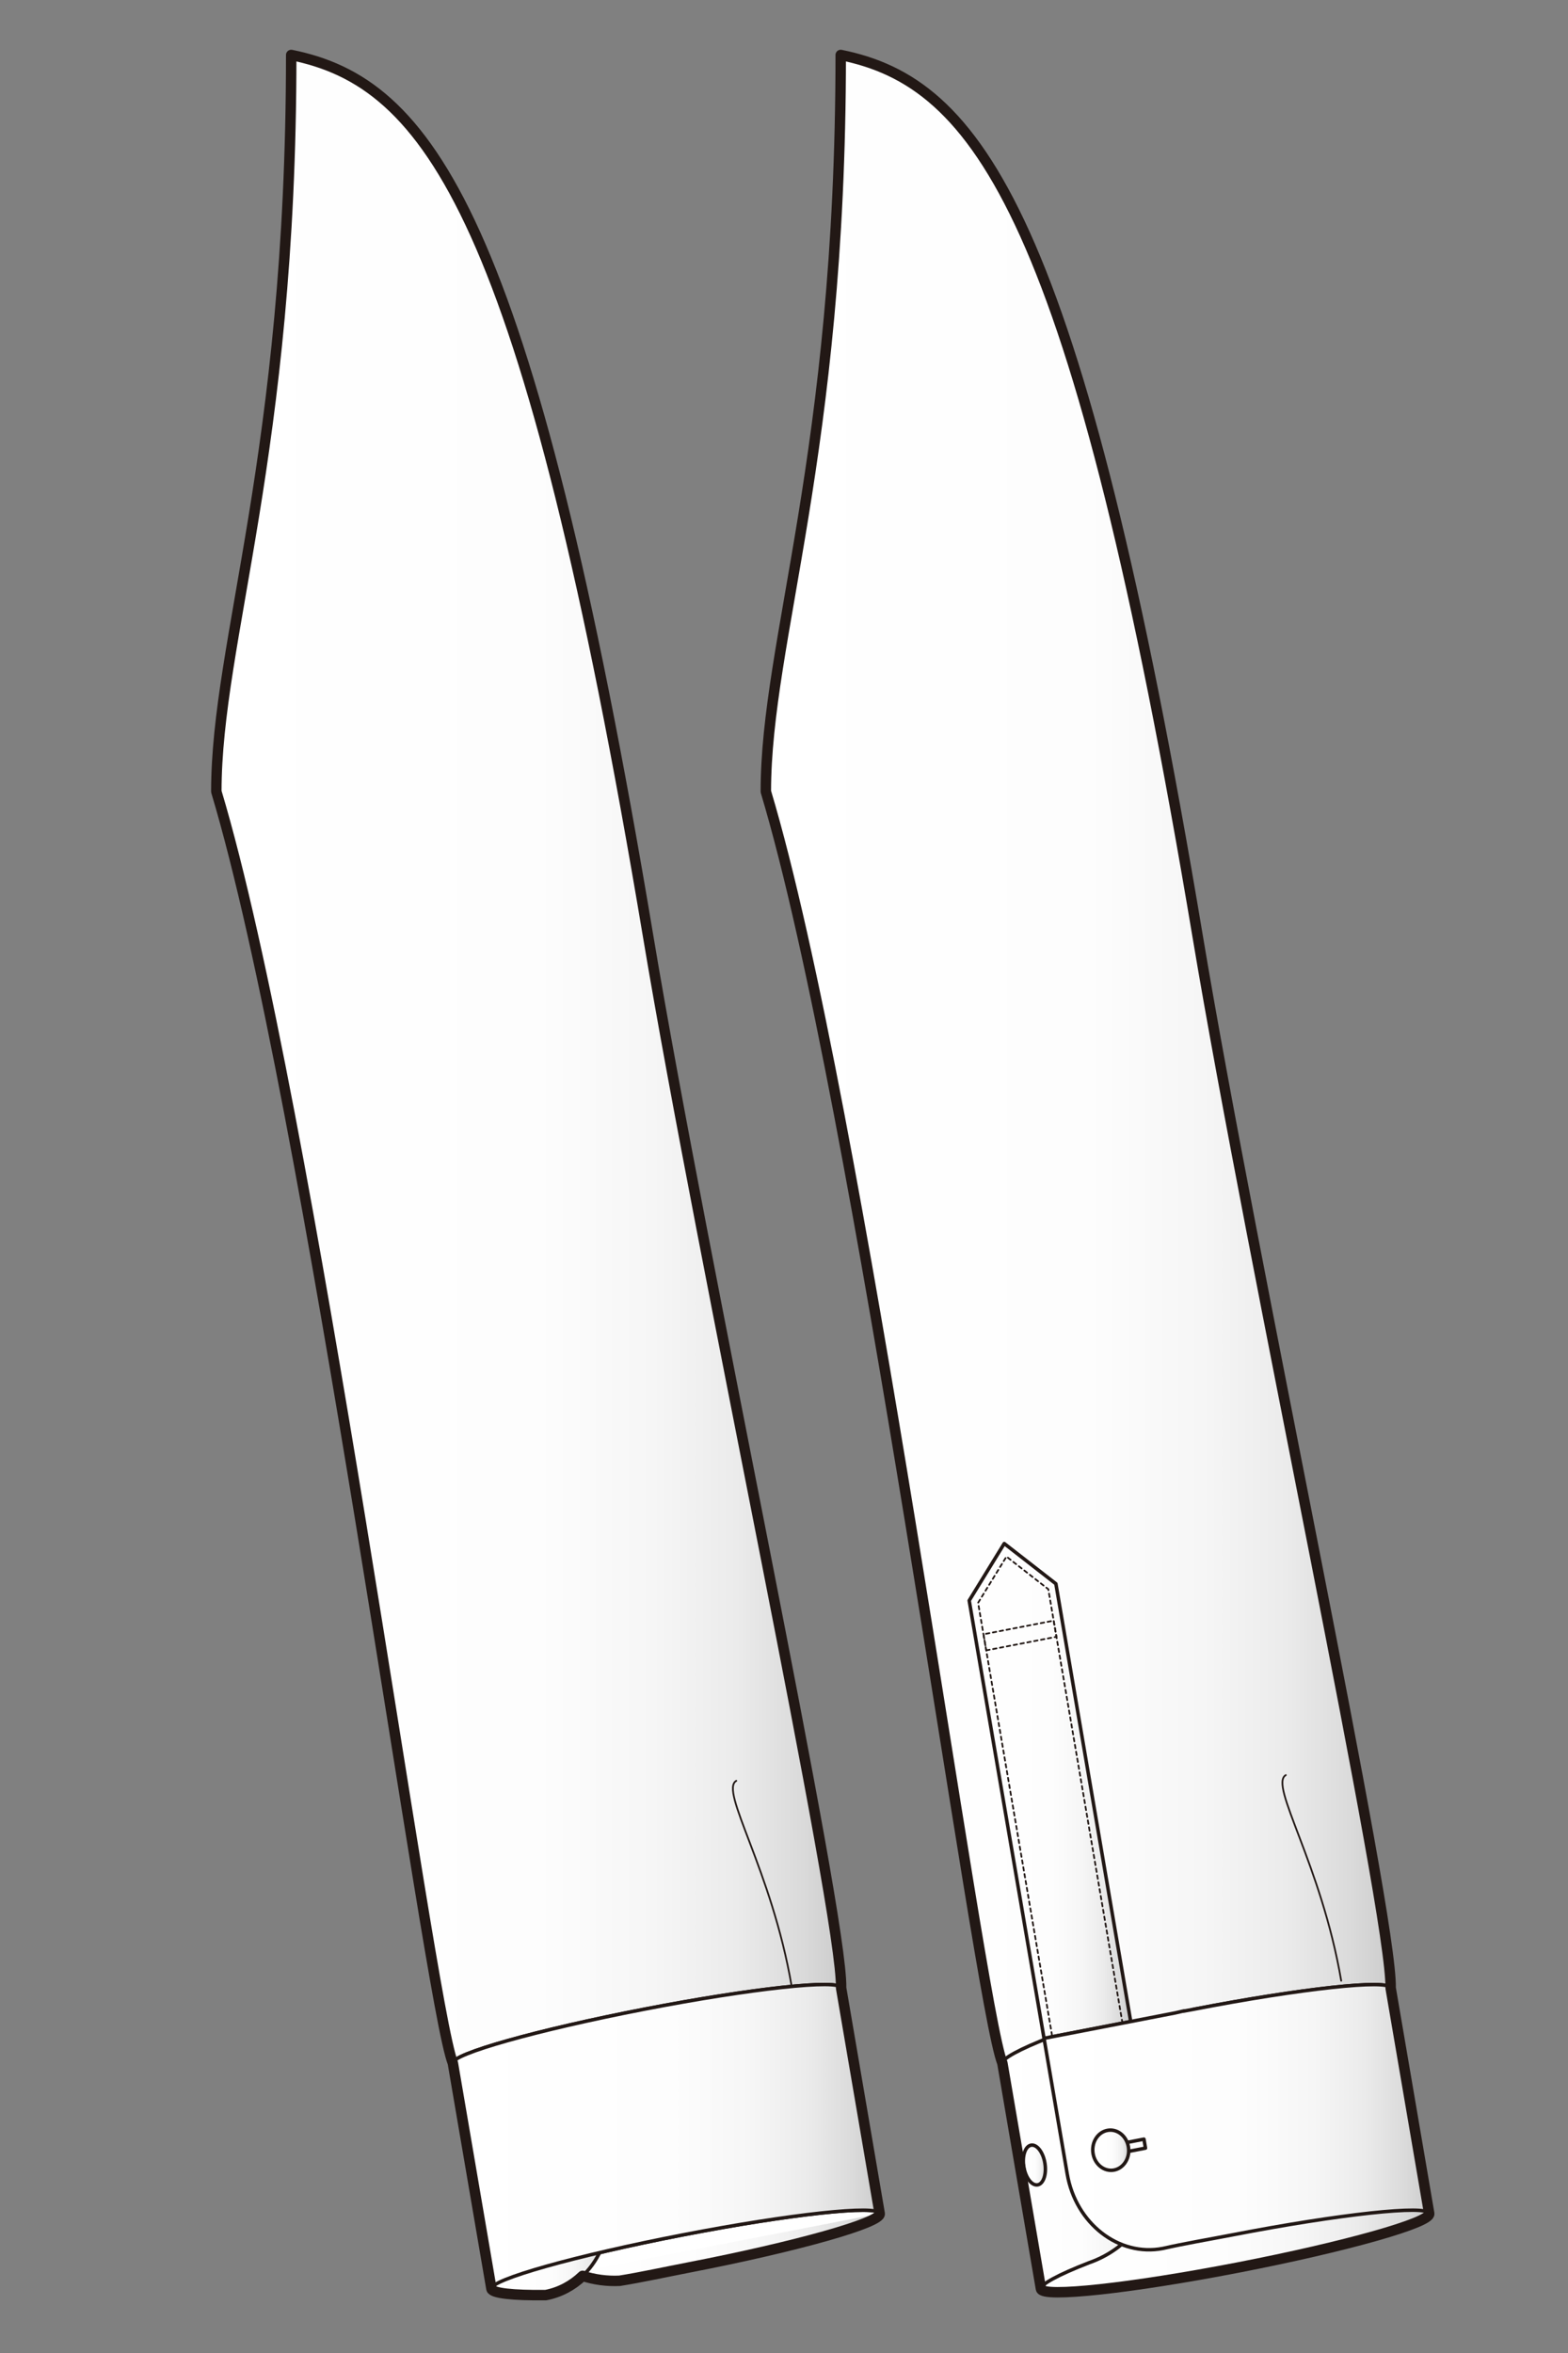 <?xml version="1.0" encoding="utf-8"?>
<!-- Generator: Adobe Illustrator 12.0.0, SVG Export Plug-In . SVG Version: 6.00 Build 51448)  -->
<!DOCTYPE svg PUBLIC "-//W3C//DTD SVG 1.1//EN" "http://www.w3.org/Graphics/SVG/1.1/DTD/svg11.dtd">
<svg  version="1.1" id="レイヤー_1" xmlns="http://www.w3.org/2000/svg" xmlns:xlink="http://www.w3.org/1999/xlink" width="450" height="675" viewBox="0 0 450 675"
	 overflow="visible" enable-background="new 0 0 450 675" xml:space="preserve">
<rect x="0" y="0" width="450" height="675" fill="#808080" stroke="none"/>
<g>
	<linearGradient id="XMLID_12_" gradientUnits="userSpaceOnUse" x1="62.084" y1="303.815" x2="241.395" y2="303.815">
		<stop  offset="0" style="stop-color:#FFFFFF"/>
		<stop  offset="0.515" style="stop-color:#FDFDFD"/>
		<stop  offset="0.7" style="stop-color:#F6F6F6"/>
		<stop  offset="0.833" style="stop-color:#EBEBEB"/>
		<stop  offset="0.939" style="stop-color:#DADADA"/>
		<stop  offset="1" style="stop-color:#CCCCCC"/>
	</linearGradient>
	<path fill="url(#XMLID_12_)" stroke="#221815" stroke-linecap="round" stroke-linejoin="round" d="M62.084,227.069
		c0-43.178,21.491-96.669,21.491-211.296c39.176,7.923,67.689,44.9,102.464,252.983c15.759,94.309,55.791,279.764,55.352,301.533
		l-111.423,21.567C122.934,574.013,89.101,317.052,62.084,227.069z"/>
	<linearGradient id="XMLID_13_" gradientUnits="userSpaceOnUse" x1="219.787" y1="303.815" x2="399.101" y2="303.815">
		<stop  offset="0" style="stop-color:#FFFFFF"/>
		<stop  offset="0.515" style="stop-color:#FDFDFD"/>
		<stop  offset="0.7" style="stop-color:#F6F6F6"/>
		<stop  offset="0.833" style="stop-color:#EBEBEB"/>
		<stop  offset="0.939" style="stop-color:#DADADA"/>
		<stop  offset="1" style="stop-color:#CCCCCC"/>
	</linearGradient>
	<path fill="url(#XMLID_13_)" stroke="#221815" stroke-linecap="round" stroke-linejoin="round" d="M241.278,15.773
		c0,114.625-21.491,168.119-21.491,211.297c27.02,89.985,60.85,346.944,67.888,364.787l111.423-21.567
		c0.438-21.77-39.592-207.225-55.355-301.531C308.973,60.674,280.459,23.696,241.278,15.773z"/>
	<linearGradient id="XMLID_14_" gradientUnits="userSpaceOnUse" x1="278.15" y1="513.76" x2="324.504" y2="513.76">
		<stop  offset="0" style="stop-color:#FFFFFF"/>
		<stop  offset="0.515" style="stop-color:#FDFDFD"/>
		<stop  offset="0.7" style="stop-color:#F6F6F6"/>
		<stop  offset="0.833" style="stop-color:#EBEBEB"/>
		<stop  offset="0.939" style="stop-color:#DADADA"/>
		<stop  offset="1" style="stop-color:#CCCCCC"/>
	</linearGradient>
	<polyline fill="url(#XMLID_14_)" stroke="#221815" stroke-linecap="round" stroke-linejoin="round" points="324.504,579.909 
		303.029,454.334 288.205,442.792 278.15,459.151 299.625,584.731 	"/>
	<path fill="none" stroke="#221815" stroke-width="0.5" stroke-linecap="round" stroke-linejoin="round" stroke-dasharray="1" d="
		M322.141,580.37c0,0-20.921-122.322-21.289-124.48c-1.262-0.984-9.215-7.174-12.006-9.352c-1.895,3.084-7.285,11.862-8.143,13.256
		c0.365,2.16,21.287,124.479,21.287,124.479"/>
	<path fill="none" stroke="#221815" stroke-width="0.5" stroke-linecap="round" stroke-linejoin="round" d="M384.912,568.208
		c-5.742-33.574-20.836-56.226-15.894-58.99"/>
	
		<polygon fill="none" stroke="#221815" stroke-width="0.5" stroke-linecap="round" stroke-linejoin="round" stroke-dasharray="1" points="
		283.038,473.442 303.186,469.537 302.396,464.917 282.244,468.821 	"/>
	<path fill="none" stroke="#221815" stroke-width="0.5" stroke-linecap="round" stroke-linejoin="round" d="M227.205,569.846
		c-5.74-33.576-20.835-56.225-15.893-58.99"/>
	<path fill="#FFFFFF" stroke="#221815" stroke-linecap="round" stroke-linejoin="round" d="M241.392,570.27
		c-0.444-2.588-25.744,0.146-56.509,6.109c-30.771,5.961-55.357,12.889-54.914,15.478"/>
	<linearGradient id="XMLID_15_" gradientUnits="userSpaceOnUse" x1="140.884" y1="622.207" x2="252.469" y2="622.207">
		<stop  offset="0" style="stop-color:#FFFFFF"/>
		<stop  offset="0.515" style="stop-color:#FDFDFD"/>
		<stop  offset="0.7" style="stop-color:#F6F6F6"/>
		<stop  offset="0.833" style="stop-color:#EBEBEB"/>
		<stop  offset="0.939" style="stop-color:#DADADA"/>
		<stop  offset="1" style="stop-color:#CCCCCC"/>
	</linearGradient>
	<path fill="url(#XMLID_15_)" stroke="#221815" stroke-linecap="round" stroke-linejoin="round" d="M252.459,635.01
		c0.557,2.568-23.932,9.479-54.701,15.439c-7.004,1.359-13.719,2.832-19.938,3.834c-13.061,0.625-25.531-7.068-28.582-21.159
		l-8.354-38.567l23.033-4.463"/>
	
		<line fill="none" stroke="#221815" stroke-linecap="round" stroke-linejoin="round" x1="129.969" y1="591.857" x2="141.04" y2="656.596"/>
	<path fill="#FFFFFF" stroke="#221815" stroke-linecap="round" stroke-linejoin="round" d="M252.459,635.01
		c-0.439-2.588-25.739,0.146-56.504,6.107c-30.772,5.959-55.358,12.891-54.915,15.479"/>
	<linearGradient id="XMLID_16_" gradientUnits="userSpaceOnUse" x1="141.04" y1="624.071" x2="174.773" y2="624.071">
		<stop  offset="0" style="stop-color:#FFFFFF"/>
		<stop  offset="0.515" style="stop-color:#FDFDFD"/>
		<stop  offset="0.7" style="stop-color:#F6F6F6"/>
		<stop  offset="0.833" style="stop-color:#EBEBEB"/>
		<stop  offset="0.939" style="stop-color:#DADADA"/>
		<stop  offset="1" style="stop-color:#CCCCCC"/>
	</linearGradient>
	<path fill="url(#XMLID_16_)" stroke="#221815" stroke-linecap="round" stroke-linejoin="round" d="M141.04,656.596
		c0.263,1.219,6.058,1.912,15.591,1.795c12.672-2.457,20.538-15.994,17.484-30.084l-8.353-38.569"/>
	<linearGradient id="XMLID_17_" gradientUnits="userSpaceOnUse" x1="129.963" y1="612.946" x2="252.459" y2="612.946">
		<stop  offset="0" style="stop-color:#FFFFFF"/>
		<stop  offset="0.515" style="stop-color:#FDFDFD"/>
		<stop  offset="0.7" style="stop-color:#F6F6F6"/>
		<stop  offset="0.833" style="stop-color:#EBEBEB"/>
		<stop  offset="0.939" style="stop-color:#DADADA"/>
		<stop  offset="1" style="stop-color:#CCCCCC"/>
	</linearGradient>
	<path fill="url(#XMLID_17_)" stroke="#221815" stroke-linecap="round" stroke-linejoin="round" d="M252.459,635.01
		c-0.439-2.588-25.739,0.146-56.504,6.107c-30.772,5.959-55.358,12.891-54.915,15.479l-11.071-64.739
		c-0.443-2.589,24.143-9.517,54.914-15.478c30.766-5.963,56.065-8.697,56.509-6.109v0.02L252.459,635.01z"/>
	<path fill="none" stroke="#221815" stroke-width="3" stroke-linecap="round" stroke-linejoin="round" d="M241.392,570.29v-0.02l0,0
		c0.415-21.855-39.598-207.232-55.352-301.514C151.265,60.674,122.751,23.696,83.575,15.773
		c0,114.626-21.491,168.118-21.491,211.296c27.017,89.982,60.85,346.944,67.885,364.788l11.071,64.739
		c0.263,1.219,6.058,1.912,15.591,1.795c4.098-0.795,7.682-2.76,10.567-5.518c3.368,1.086,6.967,1.586,10.622,1.41
		c6.219-1.002,12.934-2.475,19.938-3.834c30.77-5.961,55.258-12.871,54.701-15.439L241.392,570.29z"/>
	<linearGradient id="XMLID_18_" gradientUnits="userSpaceOnUse" x1="287.675" y1="613.444" x2="410.173" y2="613.444">
		<stop  offset="0" style="stop-color:#FFFFFF"/>
		<stop  offset="0.515" style="stop-color:#FDFDFD"/>
		<stop  offset="0.7" style="stop-color:#F6F6F6"/>
		<stop  offset="0.833" style="stop-color:#EBEBEB"/>
		<stop  offset="0.939" style="stop-color:#DADADA"/>
		<stop  offset="1" style="stop-color:#CCCCCC"/>
	</linearGradient>
	<path fill="url(#XMLID_18_)" stroke="#221815" stroke-linecap="round" stroke-linejoin="round" d="M298.746,656.596l-11.071-64.739
		l54.915-15.46c30.766-5.961,56.064-8.694,56.508-6.107l11.069,64.719c0.444,2.591-24.142,9.52-54.911,15.482
		C324.486,656.45,299.188,659.186,298.746,656.596z"/>
	<linearGradient id="XMLID_19_" gradientUnits="userSpaceOnUse" x1="287.668" y1="618.252" x2="331.565" y2="618.252">
		<stop  offset="0" style="stop-color:#FFFFFF"/>
		<stop  offset="0.515" style="stop-color:#FDFDFD"/>
		<stop  offset="0.7" style="stop-color:#F6F6F6"/>
		<stop  offset="0.833" style="stop-color:#EBEBEB"/>
		<stop  offset="0.939" style="stop-color:#DADADA"/>
		<stop  offset="1" style="stop-color:#CCCCCC"/>
	</linearGradient>
	<path fill="url(#XMLID_19_)" stroke="#221815" stroke-linecap="round" stroke-linejoin="round" d="M312.541,649.11
		c12.354-4.295,21.045-16.088,18.616-30.301l-6.653-38.9l-23.037,4.465c-8.887,3.445-14.002,6.256-13.792,7.483l11.071,64.739
		C298.539,655.37,303.65,652.557,312.541,649.11z"/>
	<linearGradient id="XMLID_20_" gradientUnits="userSpaceOnUse" x1="299.625" y1="607.352" x2="410.166" y2="607.352">
		<stop  offset="0" style="stop-color:#FFFFFF"/>
		<stop  offset="0.515" style="stop-color:#FDFDFD"/>
		<stop  offset="0.7" style="stop-color:#F6F6F6"/>
		<stop  offset="0.833" style="stop-color:#EBEBEB"/>
		<stop  offset="0.939" style="stop-color:#DADADA"/>
		<stop  offset="1" style="stop-color:#CCCCCC"/>
	</linearGradient>
	<path fill="url(#XMLID_20_)" stroke="#221815" stroke-linecap="round" stroke-linejoin="round" d="M410.167,635.008
		c-0.444-2.587-25.742,0.148-56.509,6.111c-7.008,1.354-13.787,2.492-19.928,3.887c-12.668,2.455-25.023-7.164-27.451-21.377
		l-6.654-38.898l37.686-7.299c6.143-1.396-1.727,0.322,5.279-1.035c30.766-5.961,56.064-8.694,56.508-6.107L410.167,635.008z"/>
	<polygon fill="none" stroke="#221815" stroke-linecap="round" stroke-linejoin="round" points="315.651,616.104 316.092,618.676 
		328.738,616.227 328.301,613.653 	"/>
	<linearGradient id="XMLID_21_" gradientUnits="userSpaceOnUse" x1="293.682" y1="621.075" x2="300.022" y2="621.075">
		<stop  offset="0" style="stop-color:#FFFFFF"/>
		<stop  offset="0.515" style="stop-color:#FDFDFD"/>
		<stop  offset="0.7" style="stop-color:#F6F6F6"/>
		<stop  offset="0.833" style="stop-color:#EBEBEB"/>
		<stop  offset="0.939" style="stop-color:#DADADA"/>
		<stop  offset="1" style="stop-color:#CCCCCC"/>
	</linearGradient>
	<path fill="url(#XMLID_21_)" stroke="#221815" stroke-linecap="round" stroke-linejoin="round" d="M295.88,615.389
		c-1.664,0.324-2.58,3.128-2.046,6.27c0.541,3.141,2.324,5.424,3.994,5.102c1.662-0.323,2.578-3.129,2.04-6.27
		C299.334,617.352,297.548,615.067,295.88,615.389z"/>
	<linearGradient id="XMLID_22_" gradientUnits="userSpaceOnUse" x1="313.606" y1="616.829" x2="323.928" y2="616.829">
		<stop  offset="0" style="stop-color:#FFFFFF"/>
		<stop  offset="0.515" style="stop-color:#FDFDFD"/>
		<stop  offset="0.7" style="stop-color:#F6F6F6"/>
		<stop  offset="0.833" style="stop-color:#EBEBEB"/>
		<stop  offset="0.939" style="stop-color:#DADADA"/>
		<stop  offset="1" style="stop-color:#CCCCCC"/>
	</linearGradient>
	<path fill="url(#XMLID_22_)" stroke="#221815" stroke-linecap="round" stroke-linejoin="round" d="M317.797,611.143
		c-2.802,0.544-4.632,3.525-4.098,6.668c0.537,3.139,3.242,5.246,6.043,4.703c2.794-0.543,4.633-3.525,4.092-6.668
		C323.298,612.708,320.598,610.6,317.797,611.143z"/>
	<path fill="none" stroke="#221815" stroke-width="3" stroke-linecap="round" stroke-linejoin="round" d="M399.098,570.29
		c0.438-21.77-39.592-207.225-55.355-301.531C308.973,60.674,280.459,23.696,241.278,15.773
		c0,114.625-21.491,168.119-21.491,211.297c27.02,89.985,60.85,346.944,67.888,364.787l11.071,64.739
		c0.442,2.59,25.74-0.146,56.51-6.105c30.77-5.963,55.355-12.892,54.911-15.482L399.098,570.29z"/>
</g>
<rect fill="none" width="450" height="675"/>
</svg>
